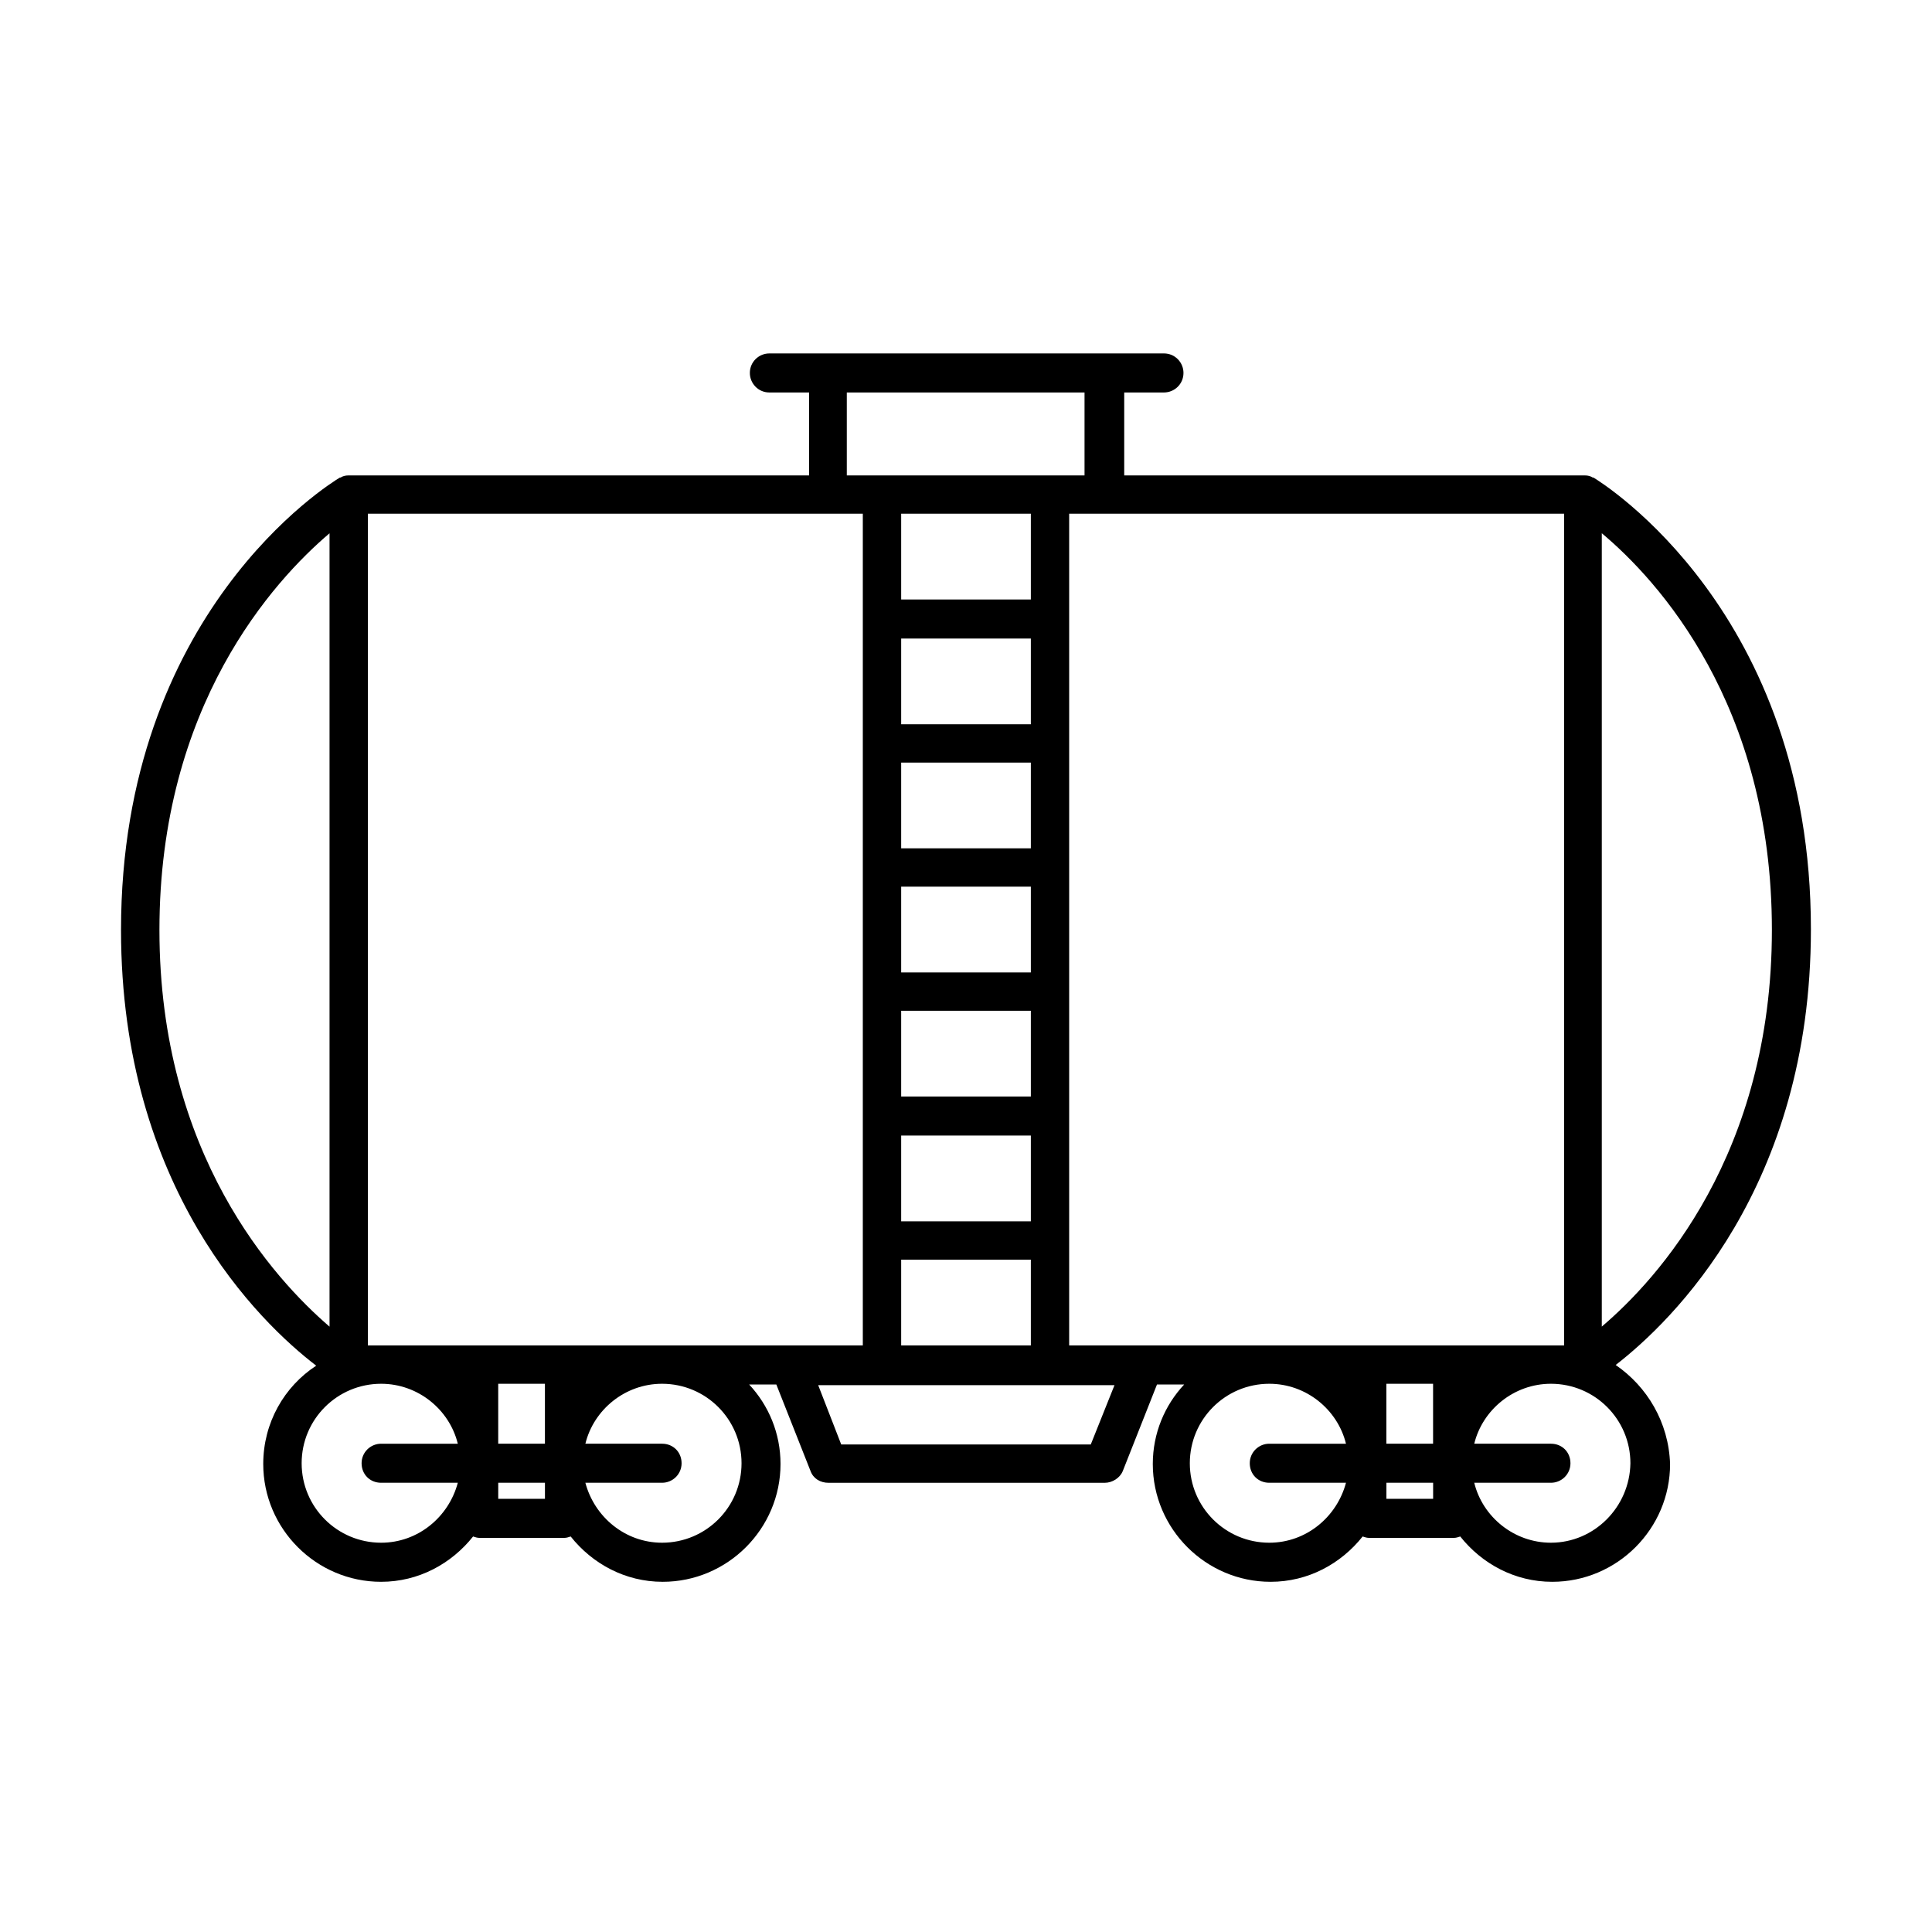 <?xml version="1.0" encoding="UTF-8"?>
<!-- Uploaded to: SVG Repo, www.svgrepo.com, Generator: SVG Repo Mixer Tools -->
<svg fill="#000000" width="800px" height="800px" version="1.1" viewBox="144 144 512 512" xmlns="http://www.w3.org/2000/svg">
 <path d="m572.18 505.73c14.781-11.453 51.73-46.926 51.73-115.47 0-84.059-55.238-118.24-57.641-119.71h-0.188c-0.551-0.371-1.293-0.555-2.031-0.555h-122.12v-21.984h10.531c2.769 0 5.172-2.219 5.172-5.176 0-2.769-2.219-5.172-5.172-5.172h-104.57c-2.769 0-5.172 2.215-5.172 5.172 0 2.773 2.215 5.176 5.172 5.176h10.531v21.984h-122.12c-0.738 0-1.48 0.184-2.035 0.555h-0.184c-2.769 1.66-58.012 35.84-58.012 119.9 0 68.543 36.766 104.02 51.73 115.47-8.496 5.543-14.039 15.152-14.039 26.051 0 17.18 14.039 31.223 31.223 31.223 9.977 0 18.656-4.805 24.387-12.008 0.555 0.184 1.105 0.367 1.66 0.367h22.539c0.555 0 1.109-0.184 1.664-0.367 5.727 7.203 14.41 12.008 24.387 12.008 17.184 0 31.223-14.043 31.223-31.223 0-8.129-3.141-15.52-8.312-21.062h7.203l9.055 22.91c0.738 2.031 2.586 3.141 4.801 3.141h73.164c2.031 0 4.062-1.293 4.801-3.141l9.055-22.91h7.203c-5.172 5.543-8.312 12.934-8.312 21.062 0 17.18 14.039 31.223 31.223 31.223 9.977 0 18.66-4.805 24.387-12.008 0.555 0.184 1.109 0.367 1.66 0.367h22.543c0.551 0 1.105-0.184 1.66-0.367 5.727 7.203 14.41 12.008 24.387 12.008 17.184 0 31.223-14.043 31.223-31.223-0.367-11.086-6.098-20.508-14.41-26.234zm-139.11 21.062h-66.141l-6.098-15.703h78.52zm180.5-136.35c0 59.492-30.297 92.562-45.078 105.12v-210.25c14.781 12.379 45.078 45.266 45.078 105.12zm-186.23 110.11v-220.41h131.17v220.41zm84.062 10.16h12.379v15.887h-12.379zm-235.37 0h12.379v15.887h-12.379zm-34.547-10.16v-220.41h131.17v220.41zm175.7-220.41v22.723h-34.363v-22.723zm-34.363 121.56v-22.723h34.363v22.723zm34.363 10.164v22.723h-34.363v-22.723zm-34.363-43.047v-22.727h34.363v22.727zm0 76.117h34.363v22.723h-34.363zm34.363-109h-34.363v-22.723h34.363zm-34.363 141.89h34.363v22.727h-34.363zm-14.41-229.82h63v21.984h-63zm-182.16 142.44c0-59.488 30.297-92.559 45.078-105.12v210.25c-14.598-12.562-45.078-45.633-45.078-105.12zm58.75 162.39c-11.641 0-21.062-9.422-21.062-21.059 0-11.641 9.422-21.062 21.062-21.062 9.789 0 18.105 6.836 20.32 15.887h-20.32c-2.773 0-5.176 2.219-5.176 5.176 0 2.953 2.219 5.172 5.176 5.172h20.32c-2.402 9.051-10.531 15.887-20.32 15.887zm31.035-11.637v-4.25h12.379v4.25zm64.477-9.422c0 11.637-9.422 21.059-21.059 21.059-9.793 0-17.922-6.836-20.324-15.887h20.324c2.769 0 5.172-2.219 5.172-5.172 0-2.957-2.219-5.176-5.172-5.176h-20.324c2.219-9.051 10.531-15.887 20.324-15.887 11.637 0 21.059 9.422 21.059 21.062zm139.86 21.059c-11.637 0-21.059-9.422-21.059-21.059 0-11.641 9.422-21.062 21.059-21.062 9.793 0 18.105 6.836 20.324 15.887h-20.324c-2.769 0-5.172 2.219-5.172 5.176 0 2.953 2.219 5.172 5.172 5.172h20.324c-2.402 9.051-10.531 15.887-20.324 15.887zm31.039-11.637v-4.25h12.379v4.25zm43.602 11.637c-9.793 0-18.105-6.836-20.324-15.887h20.324c2.769 0 5.172-2.219 5.172-5.172 0-2.957-2.219-5.176-5.172-5.176h-20.324c2.219-9.051 10.531-15.887 20.324-15.887 11.637 0 21.059 9.422 21.059 21.062-0.184 11.637-9.605 21.059-21.059 21.059z"/>
</svg>